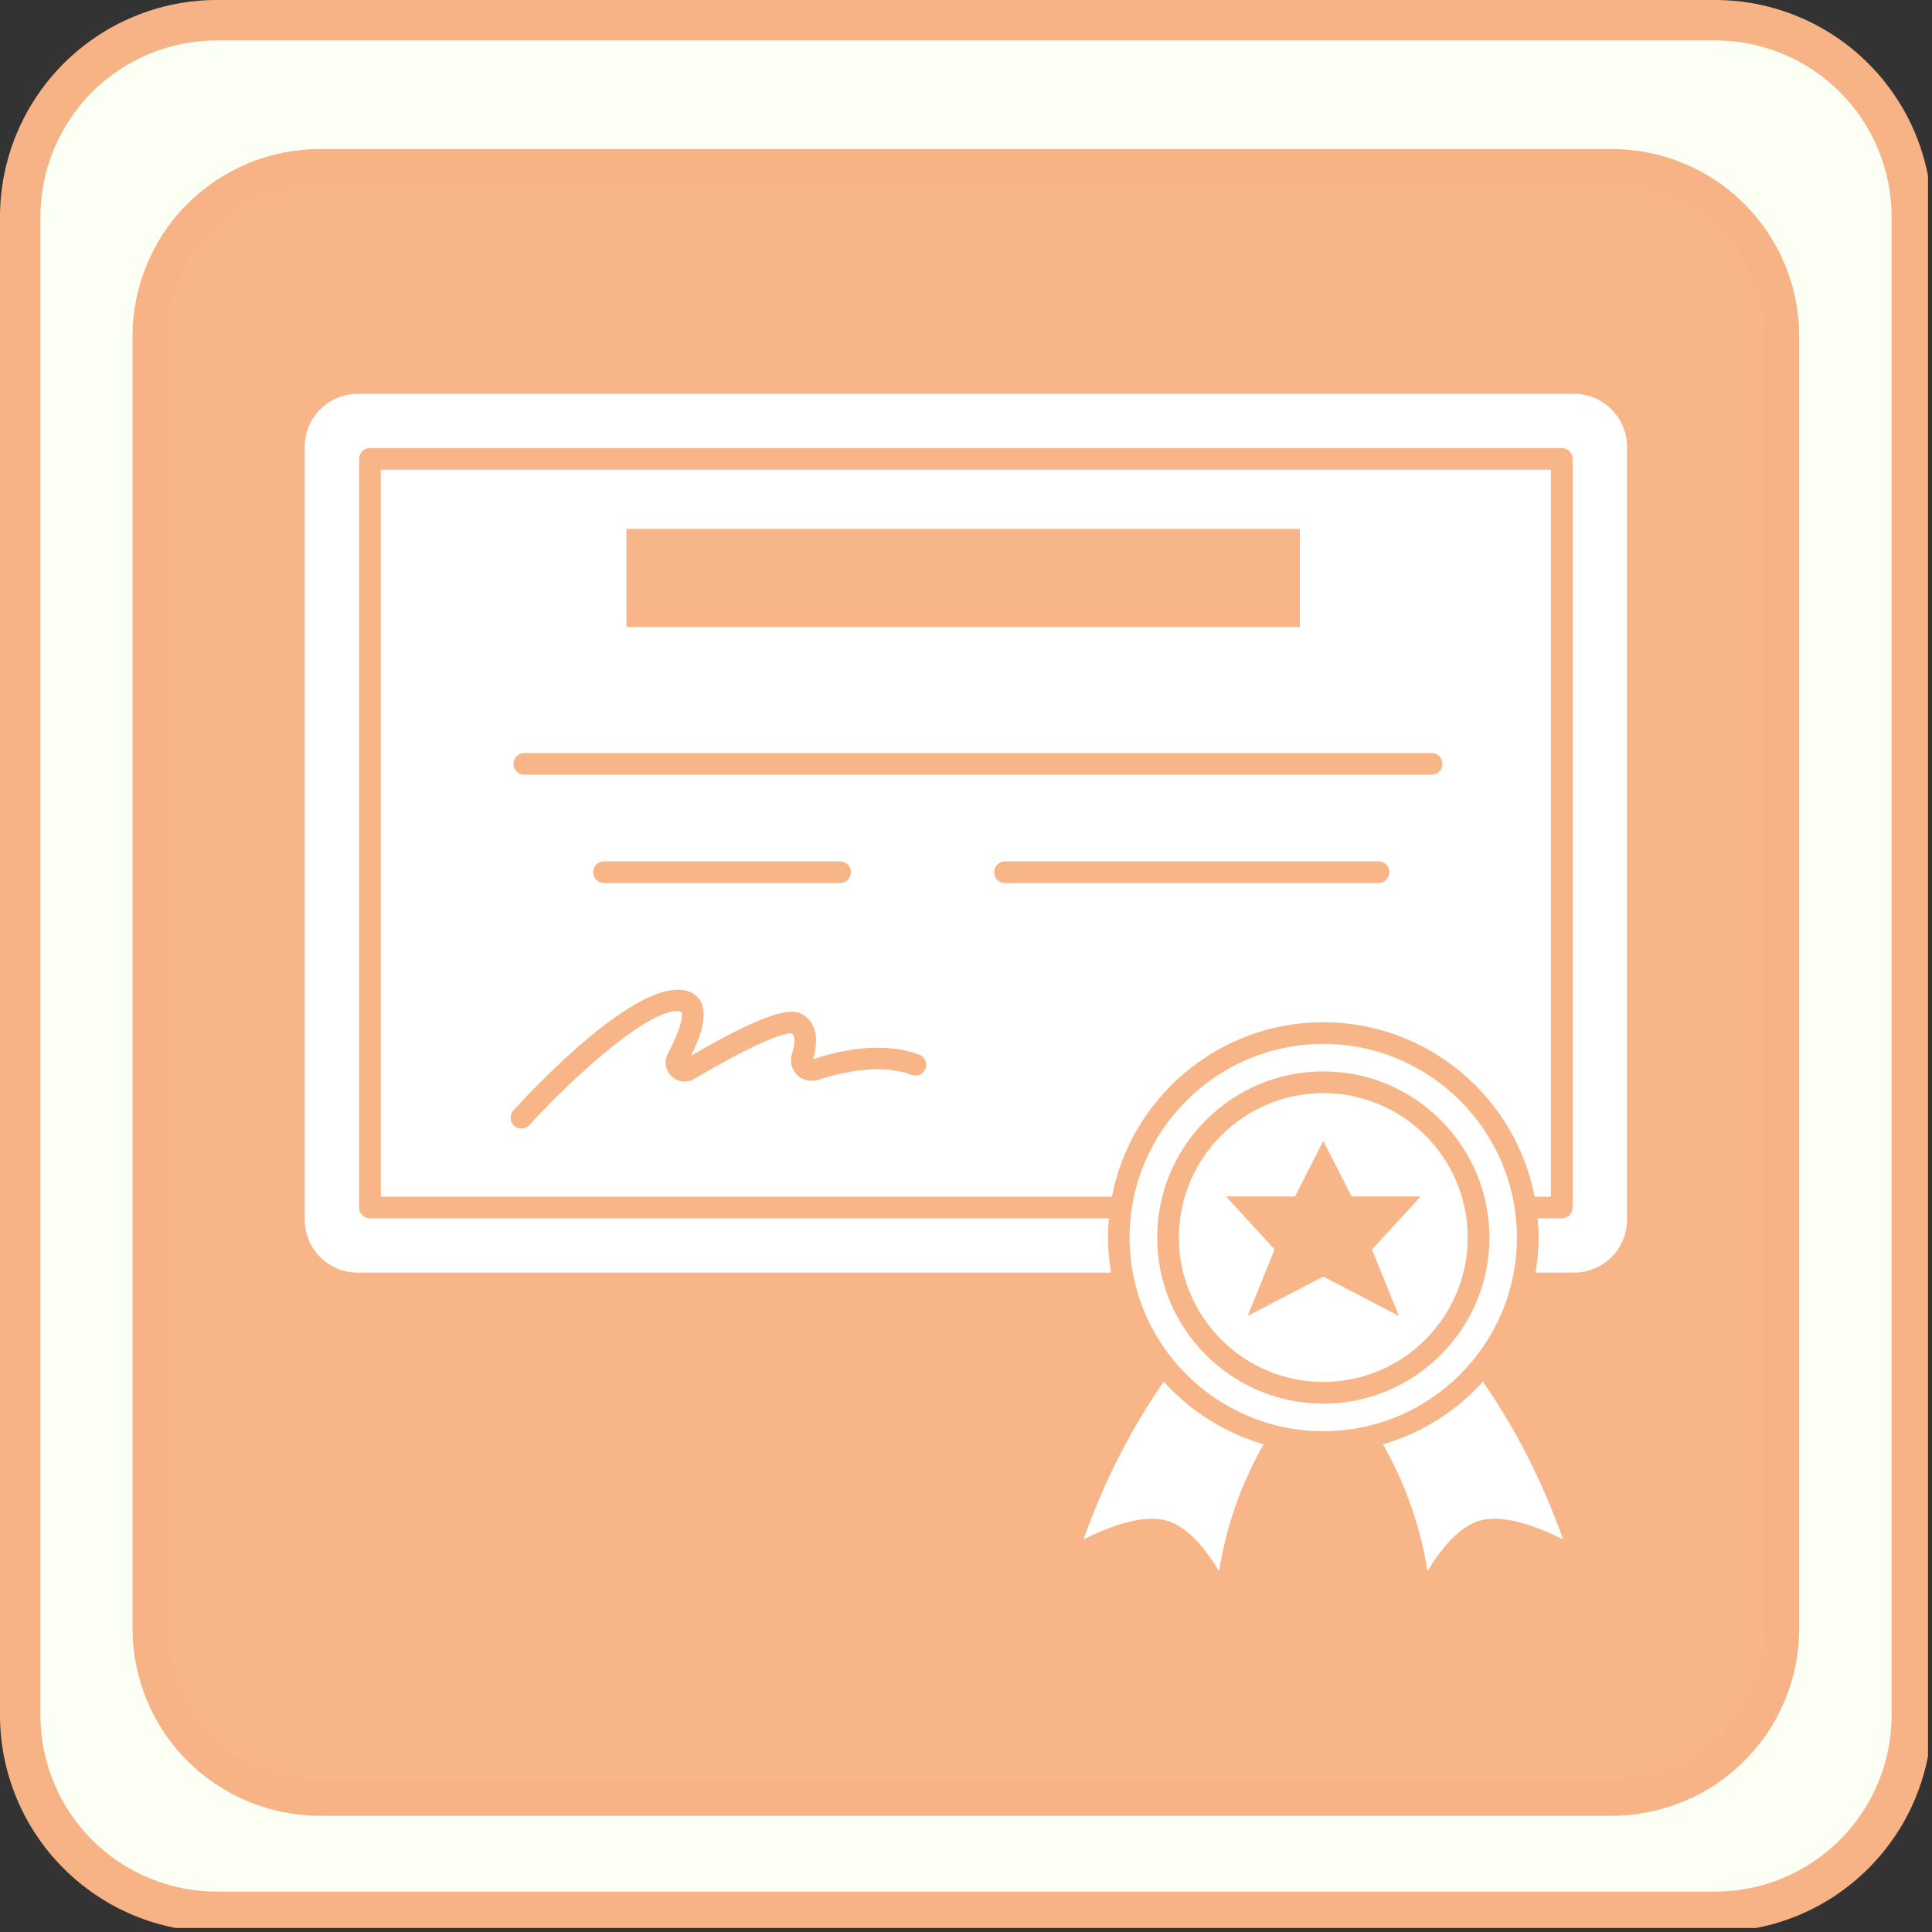 <svg xmlns="http://www.w3.org/2000/svg" xmlns:xlink="http://www.w3.org/1999/xlink" width="128" zoomAndPan="magnify" viewBox="0 0 96 96" height="128" preserveAspectRatio="xMidYMid meet" version="1.0"><rect x="0" y="0" width="96" height="96" fill="#333333" stroke="none"/><defs><clipPath id="46224f57a8"><path d="M 0 0 L 95.801 0 L 95.801 95.801 L 0 95.801 Z M 0 0 " clip-rule="nonzero"/></clipPath><clipPath id="787e1faed0"><path d="M 6.586 7.406 L 89.691 7.406 L 89.691 90.512 L 6.586 90.512 Z M 6.586 7.406 " clip-rule="nonzero"/></clipPath><clipPath id="92f9d46103"><path d="M 53 68 L 63 68 L 63 78.352 L 53 78.352 Z M 53 68 " clip-rule="nonzero"/></clipPath><clipPath id="a9d3dafeec"><path d="M 15.141 19.488 L 80.934 19.488 L 80.934 64 L 15.141 64 Z M 15.141 19.488 " clip-rule="nonzero"/></clipPath><clipPath id="55b038445f"><path d="M 68 68 L 78 68 L 78 78.352 L 68 78.352 Z M 68 68 " clip-rule="nonzero"/></clipPath></defs><path fill="#fcfff4" d="M 10.773 1.004 L 85.223 1.004 C 85.867 1.004 86.5 1.066 87.133 1.191 C 87.762 1.316 88.371 1.5 88.965 1.746 C 89.559 1.992 90.121 2.293 90.652 2.648 C 91.188 3.008 91.68 3.41 92.133 3.863 C 92.59 4.32 92.992 4.812 93.348 5.348 C 93.707 5.879 94.008 6.441 94.254 7.035 C 94.5 7.629 94.684 8.238 94.809 8.867 C 94.934 9.496 94.996 10.133 94.996 10.773 L 94.996 85.223 C 94.996 85.867 94.934 86.5 94.809 87.133 C 94.684 87.762 94.5 88.371 94.254 88.965 C 94.008 89.559 93.707 90.121 93.348 90.652 C 92.992 91.188 92.59 91.68 92.133 92.133 C 91.68 92.59 91.188 92.992 90.652 93.348 C 90.121 93.707 89.559 94.008 88.965 94.254 C 88.371 94.5 87.762 94.684 87.133 94.809 C 86.5 94.934 85.867 94.996 85.223 94.996 L 10.773 94.996 C 10.133 94.996 9.496 94.934 8.867 94.809 C 8.238 94.684 7.629 94.5 7.035 94.254 C 6.441 94.008 5.879 93.707 5.348 93.348 C 4.812 92.992 4.32 92.59 3.863 92.133 C 3.41 91.68 3.008 91.188 2.648 90.652 C 2.293 90.121 1.992 89.559 1.746 88.965 C 1.5 88.371 1.316 87.762 1.191 87.133 C 1.066 86.5 1.004 85.867 1.004 85.223 L 1.004 10.773 C 1.004 10.133 1.066 9.496 1.191 8.867 C 1.316 8.238 1.5 7.629 1.746 7.035 C 1.992 6.441 2.293 5.879 2.648 5.348 C 3.008 4.812 3.41 4.32 3.863 3.863 C 4.32 3.41 4.812 3.008 5.348 2.648 C 5.879 2.293 6.441 1.992 7.035 1.746 C 7.629 1.5 8.238 1.316 8.867 1.191 C 9.496 1.066 10.133 1.004 10.773 1.004 Z M 10.773 1.004 " fill-opacity="1" fill-rule="nonzero"/><g clip-path="url(#46224f57a8)"><path fill="#f7b385" d="M 85.223 96 L 10.773 96 C 10.066 96 9.367 95.93 8.672 95.789 C 7.98 95.652 7.305 95.445 6.652 95.176 C 6 94.906 5.379 94.574 4.793 94.18 C 4.203 93.785 3.66 93.34 3.16 92.84 C 2.66 92.34 2.211 91.797 1.82 91.207 C 1.426 90.621 1.094 90 0.824 89.348 C 0.551 88.691 0.348 88.02 0.207 87.324 C 0.07 86.633 0 85.934 0 85.223 L 0 10.773 C 0 10.066 0.07 9.367 0.207 8.672 C 0.348 7.98 0.551 7.305 0.824 6.652 C 1.094 6 1.426 5.379 1.82 4.793 C 2.211 4.203 2.66 3.66 3.16 3.16 C 3.66 2.66 4.203 2.211 4.793 1.82 C 5.379 1.426 6 1.094 6.652 0.824 C 7.305 0.551 7.98 0.348 8.672 0.207 C 9.367 0.07 10.066 0 10.773 0 L 85.223 0 C 85.934 0 86.633 0.07 87.324 0.207 C 88.02 0.348 88.691 0.551 89.348 0.824 C 90 1.094 90.621 1.426 91.207 1.82 C 91.797 2.211 92.34 2.66 92.84 3.16 C 93.34 3.66 93.785 4.203 94.18 4.793 C 94.574 5.379 94.906 6 95.176 6.652 C 95.445 7.305 95.652 7.98 95.789 8.672 C 95.93 9.367 96 10.066 96 10.773 L 96 85.223 C 96 85.934 95.93 86.633 95.789 87.324 C 95.652 88.02 95.445 88.691 95.176 89.348 C 94.906 90 94.574 90.621 94.18 91.207 C 93.785 91.797 93.34 92.34 92.84 92.84 C 92.34 93.34 91.797 93.785 91.207 94.18 C 90.621 94.574 90 94.906 89.348 95.176 C 88.691 95.445 88.02 95.652 87.324 95.789 C 86.633 95.93 85.934 96 85.223 96 Z M 10.773 2.008 C 10.199 2.008 9.629 2.062 9.066 2.176 C 8.5 2.289 7.953 2.453 7.422 2.676 C 6.887 2.895 6.383 3.164 5.906 3.484 C 5.426 3.805 4.984 4.168 4.574 4.574 C 4.168 4.984 3.805 5.426 3.484 5.906 C 3.164 6.383 2.895 6.887 2.676 7.422 C 2.453 7.953 2.289 8.5 2.176 9.066 C 2.062 9.629 2.008 10.199 2.008 10.773 L 2.008 85.223 C 2.008 85.801 2.062 86.371 2.176 86.934 C 2.289 87.5 2.453 88.047 2.676 88.578 C 2.895 89.109 3.164 89.617 3.484 90.094 C 3.805 90.574 4.168 91.016 4.574 91.422 C 4.984 91.832 5.426 92.195 5.906 92.516 C 6.383 92.832 6.887 93.105 7.422 93.324 C 7.953 93.547 8.5 93.711 9.066 93.824 C 9.629 93.938 10.199 93.992 10.773 93.992 L 85.223 93.992 C 85.801 93.992 86.371 93.938 86.934 93.824 C 87.5 93.711 88.047 93.547 88.578 93.324 C 89.109 93.105 89.617 92.832 90.094 92.516 C 90.574 92.195 91.016 91.832 91.422 91.422 C 91.832 91.016 92.195 90.574 92.516 90.094 C 92.832 89.617 93.105 89.109 93.324 88.578 C 93.547 88.047 93.711 87.5 93.824 86.934 C 93.938 86.371 93.992 85.801 93.992 85.223 L 93.992 10.773 C 93.992 10.199 93.938 9.629 93.824 9.066 C 93.711 8.5 93.547 7.953 93.324 7.422 C 93.105 6.887 92.832 6.383 92.516 5.906 C 92.195 5.426 91.832 4.984 91.422 4.574 C 91.016 4.168 90.574 3.805 90.094 3.484 C 89.617 3.164 89.109 2.895 88.578 2.676 C 88.047 2.453 87.5 2.289 86.934 2.176 C 86.371 2.062 85.801 2.008 85.223 2.008 Z M 10.773 2.008 " fill-opacity="1" fill-rule="nonzero"/></g><path fill="#f7b588" d="M 15.879 8.27 L 80.105 8.27 C 80.66 8.27 81.207 8.324 81.75 8.434 C 82.293 8.543 82.82 8.703 83.332 8.914 C 83.844 9.125 84.328 9.383 84.789 9.691 C 85.25 10 85.676 10.348 86.066 10.742 C 86.457 11.133 86.809 11.559 87.117 12.02 C 87.422 12.477 87.684 12.965 87.895 13.477 C 88.105 13.988 88.266 14.516 88.375 15.059 C 88.48 15.602 88.535 16.148 88.535 16.703 L 88.535 80.926 C 88.535 81.48 88.48 82.027 88.375 82.57 C 88.266 83.113 88.105 83.641 87.895 84.152 C 87.684 84.664 87.422 85.148 87.117 85.609 C 86.809 86.07 86.457 86.496 86.066 86.887 C 85.676 87.277 85.25 87.629 84.789 87.938 C 84.328 88.242 83.844 88.504 83.332 88.715 C 82.82 88.926 82.293 89.086 81.75 89.195 C 81.207 89.305 80.66 89.355 80.105 89.355 L 15.879 89.355 C 15.328 89.355 14.777 89.305 14.234 89.195 C 13.691 89.086 13.164 88.926 12.656 88.715 C 12.145 88.504 11.656 88.242 11.195 87.938 C 10.738 87.629 10.312 87.277 9.918 86.887 C 9.527 86.496 9.18 86.07 8.871 85.609 C 8.562 85.148 8.305 84.664 8.094 84.152 C 7.879 83.641 7.719 83.113 7.613 82.57 C 7.504 82.027 7.449 81.48 7.449 80.926 L 7.449 16.703 C 7.449 16.148 7.504 15.602 7.613 15.059 C 7.719 14.516 7.879 13.988 8.094 13.477 C 8.305 12.965 8.562 12.477 8.871 12.02 C 9.18 11.559 9.527 11.133 9.918 10.742 C 10.312 10.348 10.738 10 11.195 9.691 C 11.656 9.383 12.145 9.125 12.656 8.914 C 13.164 8.703 13.691 8.543 14.234 8.434 C 14.777 8.324 15.328 8.27 15.879 8.27 Z M 15.879 8.27 " fill-opacity="1" fill-rule="nonzero"/><g clip-path="url(#787e1faed0)"><path fill="#f7b385" d="M 80.105 90.223 L 15.879 90.223 C 15.27 90.223 14.668 90.16 14.066 90.043 C 13.469 89.922 12.887 89.746 12.324 89.512 C 11.762 89.277 11.227 88.992 10.719 88.652 C 10.211 88.312 9.742 87.93 9.312 87.496 C 8.879 87.066 8.492 86.598 8.156 86.09 C 7.816 85.582 7.531 85.047 7.297 84.484 C 7.062 83.918 6.887 83.34 6.766 82.738 C 6.645 82.141 6.586 81.539 6.586 80.926 L 6.586 16.703 C 6.586 16.09 6.645 15.488 6.766 14.887 C 6.887 14.289 7.062 13.711 7.297 13.145 C 7.531 12.582 7.816 12.047 8.156 11.539 C 8.492 11.031 8.879 10.562 9.312 10.133 C 9.742 9.699 10.211 9.316 10.719 8.977 C 11.227 8.637 11.762 8.352 12.324 8.117 C 12.887 7.883 13.469 7.707 14.066 7.586 C 14.668 7.469 15.27 7.406 15.879 7.406 L 80.105 7.406 C 80.715 7.406 81.32 7.469 81.918 7.586 C 82.516 7.707 83.098 7.883 83.66 8.117 C 84.227 8.352 84.762 8.637 85.27 8.977 C 85.773 9.316 86.246 9.699 86.676 10.133 C 87.105 10.562 87.492 11.031 87.832 11.539 C 88.172 12.047 88.457 12.582 88.691 13.145 C 88.926 13.711 89.102 14.289 89.223 14.887 C 89.34 15.488 89.402 16.09 89.402 16.703 L 89.402 80.926 C 89.402 81.539 89.34 82.141 89.223 82.738 C 89.102 83.34 88.926 83.918 88.691 84.484 C 88.457 85.047 88.172 85.582 87.832 86.09 C 87.492 86.598 87.109 87.066 86.676 87.496 C 86.246 87.93 85.773 88.312 85.27 88.652 C 84.762 88.992 84.227 89.277 83.66 89.512 C 83.098 89.746 82.516 89.922 81.918 90.043 C 81.32 90.16 80.715 90.223 80.105 90.223 Z M 15.879 9.137 C 15.383 9.137 14.891 9.188 14.406 9.281 C 13.918 9.379 13.445 9.523 12.988 9.715 C 12.527 9.902 12.094 10.137 11.68 10.414 C 11.266 10.688 10.883 11.004 10.531 11.355 C 10.184 11.703 9.867 12.086 9.594 12.5 C 9.316 12.914 9.082 13.348 8.895 13.809 C 8.703 14.266 8.559 14.738 8.461 15.227 C 8.363 15.715 8.316 16.203 8.316 16.703 L 8.316 80.926 C 8.316 81.422 8.363 81.914 8.461 82.402 C 8.559 82.891 8.703 83.363 8.895 83.82 C 9.082 84.281 9.316 84.715 9.594 85.129 C 9.867 85.543 10.184 85.922 10.531 86.273 C 10.883 86.625 11.266 86.938 11.68 87.215 C 12.094 87.492 12.527 87.723 12.988 87.914 C 13.445 88.105 13.918 88.25 14.406 88.344 C 14.891 88.441 15.383 88.492 15.879 88.492 L 80.105 88.492 C 80.602 88.492 81.094 88.441 81.582 88.344 C 82.07 88.25 82.543 88.105 83 87.914 C 83.461 87.723 83.895 87.492 84.309 87.215 C 84.719 86.938 85.102 86.625 85.453 86.273 C 85.805 85.922 86.117 85.543 86.395 85.129 C 86.672 84.715 86.902 84.281 87.094 83.82 C 87.285 83.363 87.426 82.891 87.523 82.402 C 87.621 81.914 87.672 81.422 87.672 80.926 L 87.672 16.703 C 87.672 16.203 87.621 15.715 87.523 15.227 C 87.426 14.738 87.285 14.266 87.094 13.809 C 86.902 13.348 86.672 12.914 86.395 12.5 C 86.117 12.086 85.805 11.703 85.453 11.355 C 85.102 11.004 84.719 10.688 84.309 10.414 C 83.895 10.137 83.461 9.902 83 9.715 C 82.543 9.523 82.07 9.379 81.582 9.281 C 81.094 9.188 80.602 9.137 80.105 9.137 Z M 15.879 9.137 " fill-opacity="1" fill-rule="nonzero"/></g><path fill="#ffffff" d="M 75.375 61.492 C 75.375 56.188 71.059 51.871 65.754 51.871 C 60.449 51.871 56.129 56.188 56.129 61.492 C 56.129 66.801 60.449 71.117 65.754 71.117 C 71.059 71.117 75.375 66.801 75.375 61.492 Z M 65.754 69.746 C 61.203 69.746 57.5 66.043 57.5 61.492 C 57.5 56.941 61.203 53.238 65.754 53.238 C 70.305 53.238 74.008 56.941 74.008 61.492 C 74.008 66.043 70.305 69.746 65.754 69.746 Z M 65.754 69.746 " fill-opacity="1" fill-rule="nonzero"/><path fill="#ffffff" d="M 65.754 54.316 C 61.797 54.316 58.578 57.535 58.578 61.492 C 58.578 65.449 61.797 68.668 65.754 68.668 C 69.711 68.668 72.93 65.449 72.93 61.492 C 72.93 57.535 69.711 54.316 65.754 54.316 Z M 69.508 65.387 L 65.754 63.43 L 61.996 65.387 L 63.336 62.086 L 60.922 59.453 L 64.348 59.453 L 65.754 56.695 L 67.16 59.453 L 70.59 59.453 L 68.172 62.086 Z M 69.508 65.387 " fill-opacity="1" fill-rule="nonzero"/><g clip-path="url(#92f9d46103)"><path fill="#ffffff" d="M 57.824 68.652 C 56.191 71.004 54.852 73.633 53.836 76.492 C 54.992 75.914 56.699 75.238 57.902 75.539 C 59 75.809 59.945 77.02 60.578 78.074 C 60.926 75.848 61.668 73.734 62.789 71.766 C 60.848 71.207 59.141 70.109 57.824 68.652 Z M 57.824 68.652 " fill-opacity="1" fill-rule="nonzero"/></g><path fill="#ffffff" d="M 65.754 50.793 C 70.961 50.793 75.305 54.531 76.254 59.465 L 77.062 59.465 L 77.062 23.34 L 18.922 23.34 L 18.922 59.465 L 55.25 59.465 C 56.203 54.531 60.547 50.793 65.754 50.793 Z M 31.129 26.281 L 64.59 26.281 L 64.59 31.156 L 31.129 31.156 Z M 26.051 37.418 L 71.137 37.418 C 71.438 37.418 71.676 37.66 71.676 37.957 C 71.676 38.254 71.438 38.496 71.137 38.496 L 26.051 38.496 C 25.754 38.496 25.512 38.254 25.512 37.957 C 25.512 37.66 25.754 37.418 26.051 37.418 Z M 42.281 43.34 C 42.281 43.637 42.039 43.879 41.742 43.879 L 30.012 43.879 C 29.715 43.879 29.473 43.637 29.473 43.34 C 29.473 43.043 29.715 42.801 30.012 42.801 L 41.742 42.801 C 42.039 42.801 42.281 43.043 42.281 43.34 Z M 45.988 53.102 C 45.879 53.379 45.57 53.52 45.289 53.41 C 44.141 52.969 42.496 53.055 40.66 53.656 C 40.289 53.777 39.883 53.684 39.605 53.41 C 39.332 53.141 39.234 52.746 39.348 52.383 C 39.48 51.957 39.551 51.461 39.34 51.348 C 39.086 51.289 37.738 51.688 34.508 53.605 C 34.137 53.828 33.68 53.773 33.367 53.477 C 33.055 53.18 32.984 52.723 33.188 52.344 C 34.07 50.684 33.867 50.281 33.863 50.277 C 32.559 49.863 28.66 53.316 26.305 55.902 C 26.199 56.02 26.055 56.078 25.906 56.078 C 25.777 56.078 25.648 56.031 25.547 55.938 C 25.324 55.738 25.309 55.395 25.512 55.176 C 26.535 54.051 31.77 48.48 34.18 49.25 C 34.504 49.355 34.742 49.57 34.867 49.879 C 35.012 50.242 35.105 50.898 34.34 52.457 C 38.832 49.832 39.523 50.219 39.863 50.402 C 40.25 50.617 40.824 51.191 40.398 52.633 C 42.418 51.953 44.305 51.879 45.68 52.406 C 45.957 52.512 46.094 52.824 45.988 53.102 Z M 49.938 43.879 C 49.637 43.879 49.398 43.637 49.398 43.34 C 49.398 43.043 49.637 42.801 49.938 42.801 L 68.496 42.801 C 68.797 42.801 69.035 43.043 69.035 43.34 C 69.035 43.637 68.797 43.879 68.496 43.879 Z M 49.938 43.879 " fill-opacity="1" fill-rule="nonzero"/><g clip-path="url(#a9d3dafeec)"><path fill="#ffffff" d="M 78.219 19.57 L 17.766 19.57 C 16.32 19.57 15.141 20.746 15.141 22.191 L 15.141 60.609 C 15.141 62.059 16.32 63.234 17.766 63.234 L 55.207 63.234 C 55.113 62.664 55.055 62.086 55.055 61.492 C 55.055 61.172 55.074 60.855 55.102 60.539 L 18.383 60.539 C 18.086 60.539 17.844 60.301 17.844 60.004 L 17.844 22.801 C 17.844 22.504 18.086 22.262 18.383 22.262 L 77.602 22.262 C 77.898 22.262 78.141 22.504 78.141 22.801 L 78.141 60.004 C 78.141 60.301 77.898 60.539 77.602 60.539 L 76.406 60.539 C 76.434 60.855 76.453 61.172 76.453 61.492 C 76.453 62.086 76.395 62.664 76.301 63.234 L 78.219 63.234 C 79.668 63.234 80.844 62.059 80.844 60.609 L 80.844 22.191 C 80.844 20.746 79.664 19.57 78.219 19.57 Z M 78.219 19.57 " fill-opacity="1" fill-rule="nonzero"/></g><g clip-path="url(#55b038445f)"><path fill="#ffffff" d="M 68.719 71.766 C 69.836 73.734 70.578 75.848 70.93 78.074 C 71.562 77.02 72.508 75.809 73.605 75.539 C 74.812 75.238 76.516 75.914 77.668 76.492 C 76.656 73.633 75.316 71.004 73.684 68.652 C 72.367 70.109 70.656 71.207 68.719 71.766 Z M 68.719 71.766 " fill-opacity="1" fill-rule="nonzero"/></g></svg>